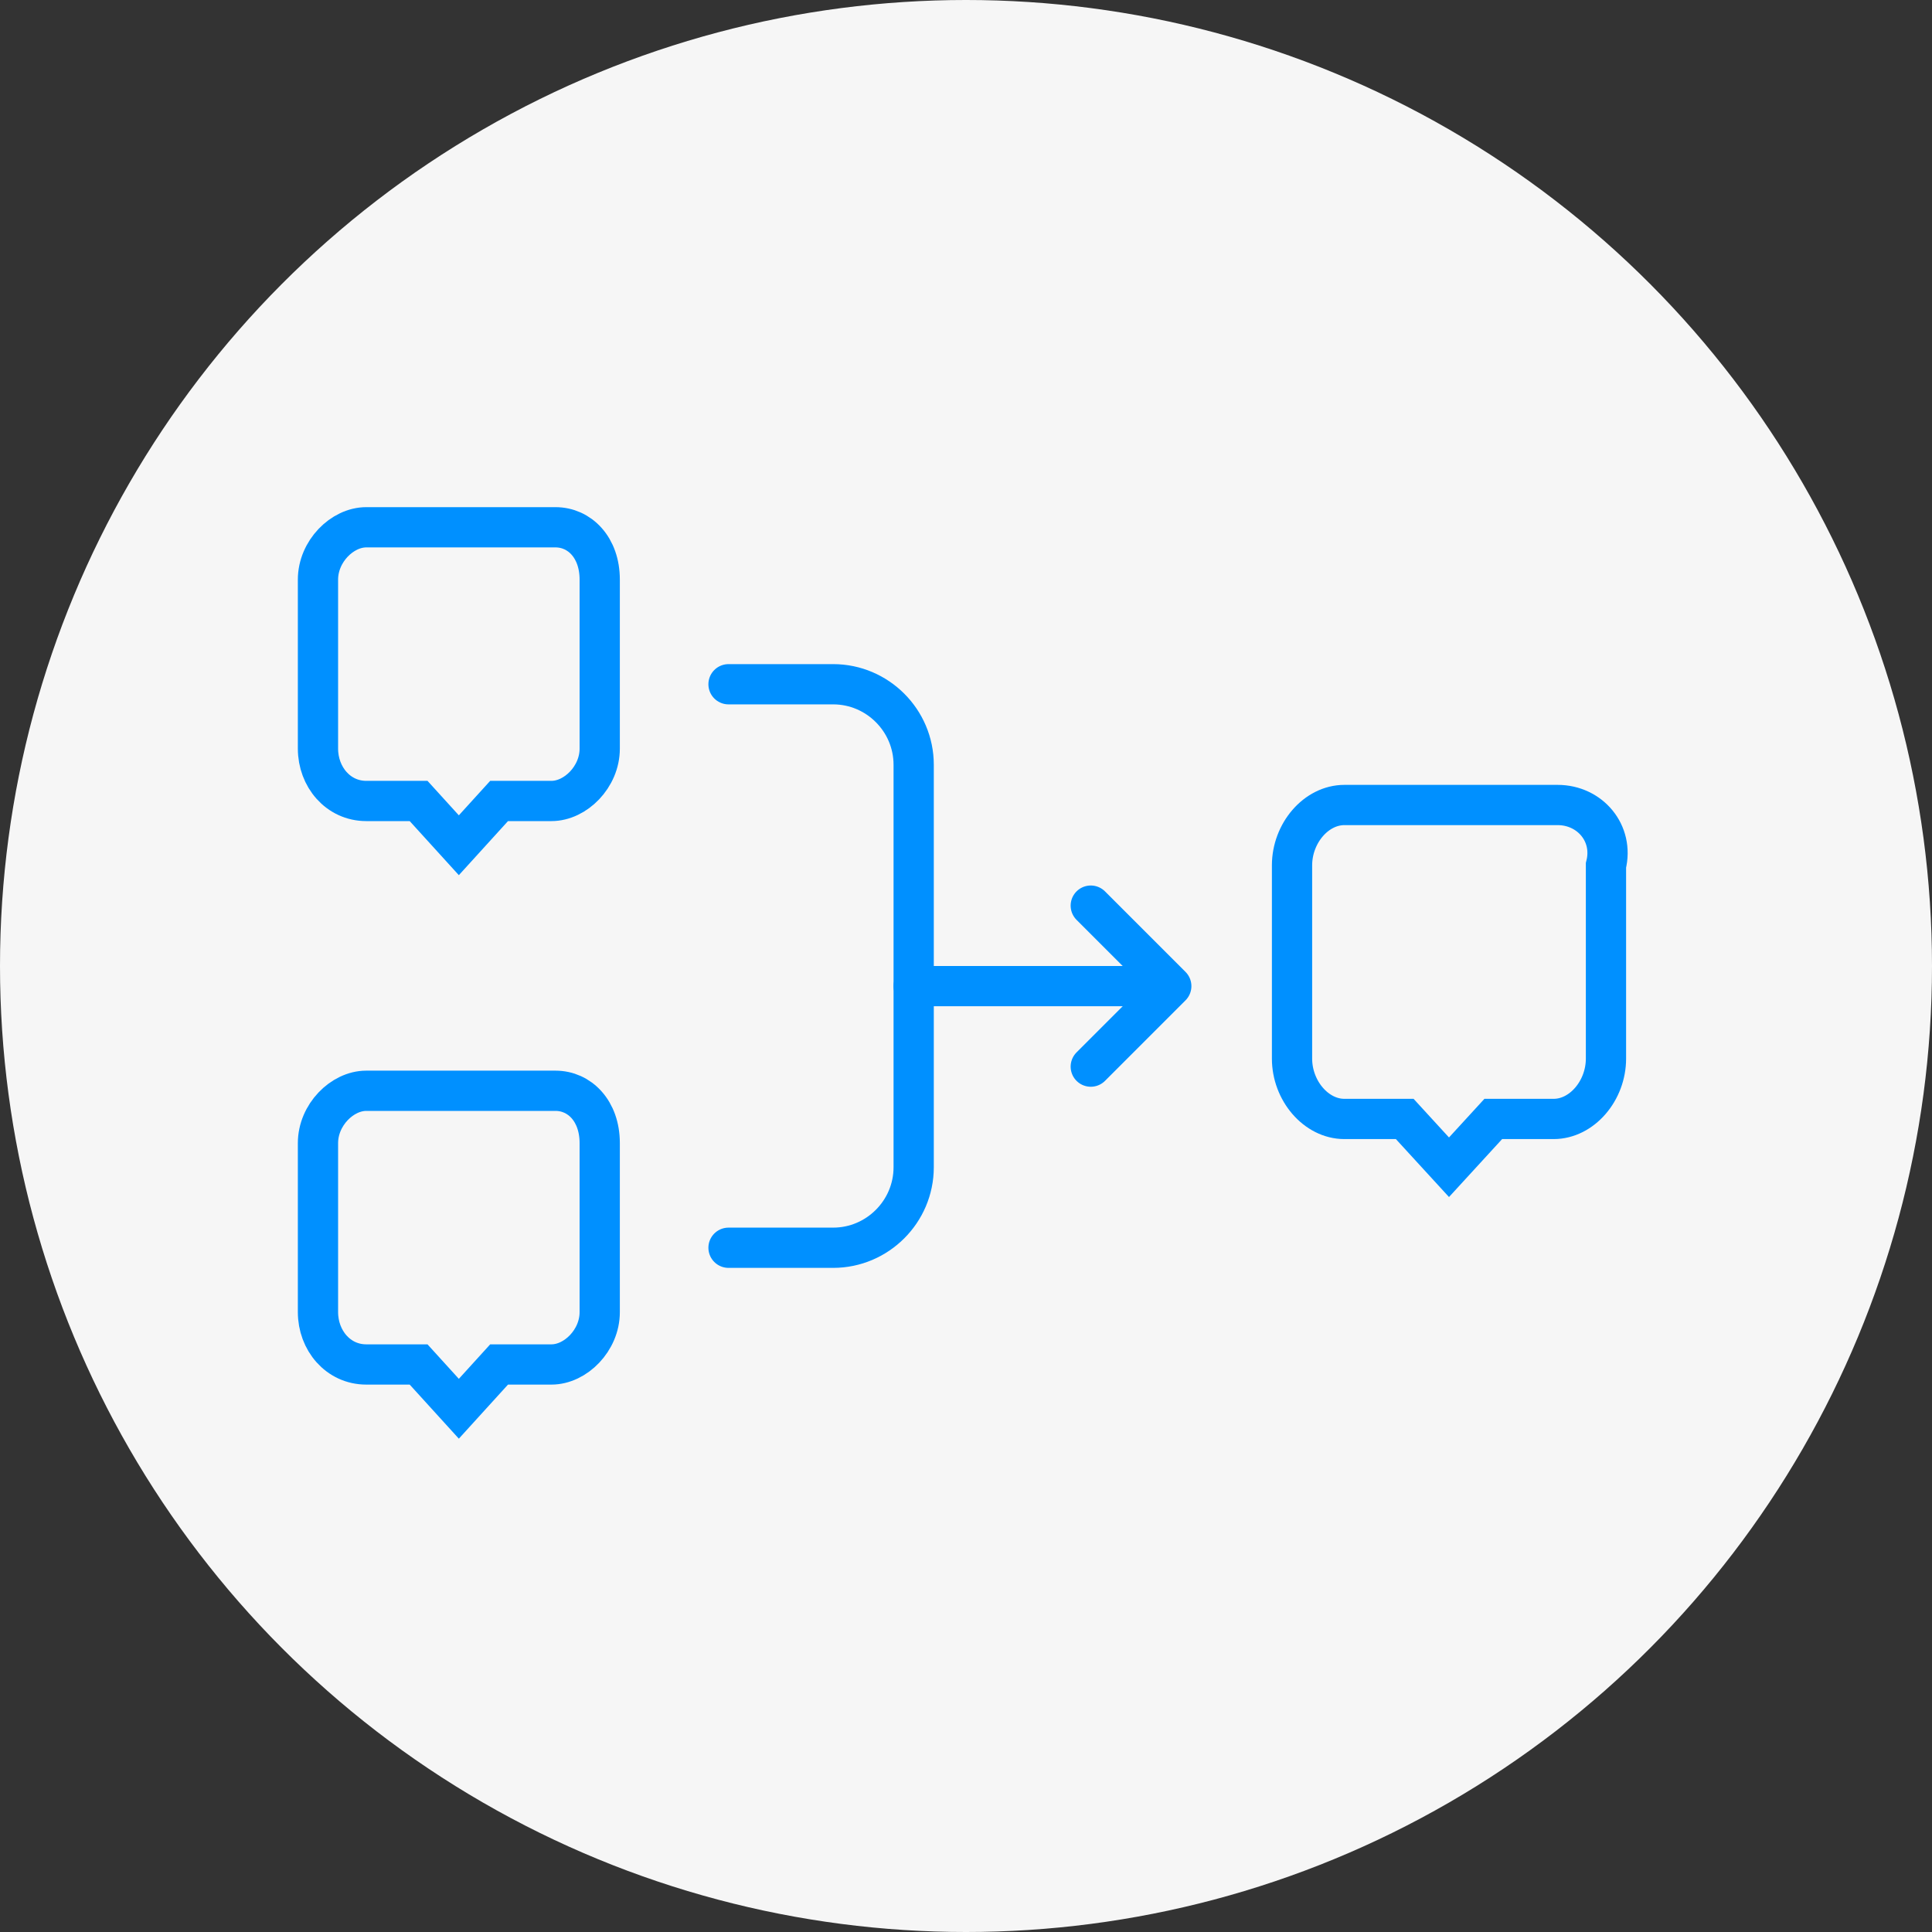 <?xml version="1.0" encoding="utf-8"?>
<!-- Generator: Adobe Illustrator 23.1.1, SVG Export Plug-In . SVG Version: 6.00 Build 0)  -->
<svg version="1.1" id="Layer_1" xmlns="http://www.w3.org/2000/svg" xmlns:xlink="http://www.w3.org/1999/xlink" x="0px" y="0px"
	 viewBox="0 0 48 48" style="enable-background:new 0 0 48 48;" xml:space="preserve">
<rect x="0" y="0" width="48" height="48" fill="#333333" stroke="none"/>
<style type="text/css">
	.st0{fill:#F6F6F6;}
	.st1{fill:none;stroke:#0090FF;stroke-linecap:round;stroke-linejoin:round;stroke-miterlimit:10;}
	.st2{fill:none;stroke:#0090FF;stroke-miterlimit:10;}
</style>
<title>2</title>
<g id="BG">
	<circle class="st0" cx="24" cy="24" r="24"/>
</g>
<g>
	<g>
		<path class="st1" d="M18.1,31l2.6,0c1.1,0,2-0.9,2-2V19c0-1.1-0.9-2-2-2l-2.6,0"/>
		<line class="st1" x1="22.7" y1="24.5" x2="28.8" y2="24.5"/>
		<polyline class="st1" points="27.1,22.5 29.1,24.5 27.1,26.5 		"/>
	</g>
	<g>
		<path class="st2" d="M38.7,20h-5.3c-0.7,0-1.3,0.7-1.3,1.5v4.8c0,0.8,0.6,1.5,1.3,1.5h1.5l1.1,1.2l1.1-1.2h1.5
			c0.7,0,1.3-0.7,1.3-1.5v-4.8C40.1,20.7,39.5,20,38.7,20z"/>
	</g>
	<g>
		<path class="st2" d="M13.8,27.1H9.1c-0.6,0-1.2,0.6-1.2,1.3v4.2c0,0.7,0.5,1.3,1.2,1.3h1.3l1,1.1l1-1.1h1.3c0.6,0,1.2-0.6,1.2-1.3
			v-4.2C14.9,27.6,14.4,27.1,13.8,27.1z"/>
	</g>
	<g>
		<path class="st2" d="M13.8,13.1H9.1c-0.6,0-1.2,0.6-1.2,1.3v4.2c0,0.7,0.5,1.3,1.2,1.3h1.3l1,1.1l1-1.1h1.3c0.6,0,1.2-0.6,1.2-1.3
			v-4.2C14.9,13.6,14.4,13.1,13.8,13.1z"/>
	</g>
</g>
</svg>
